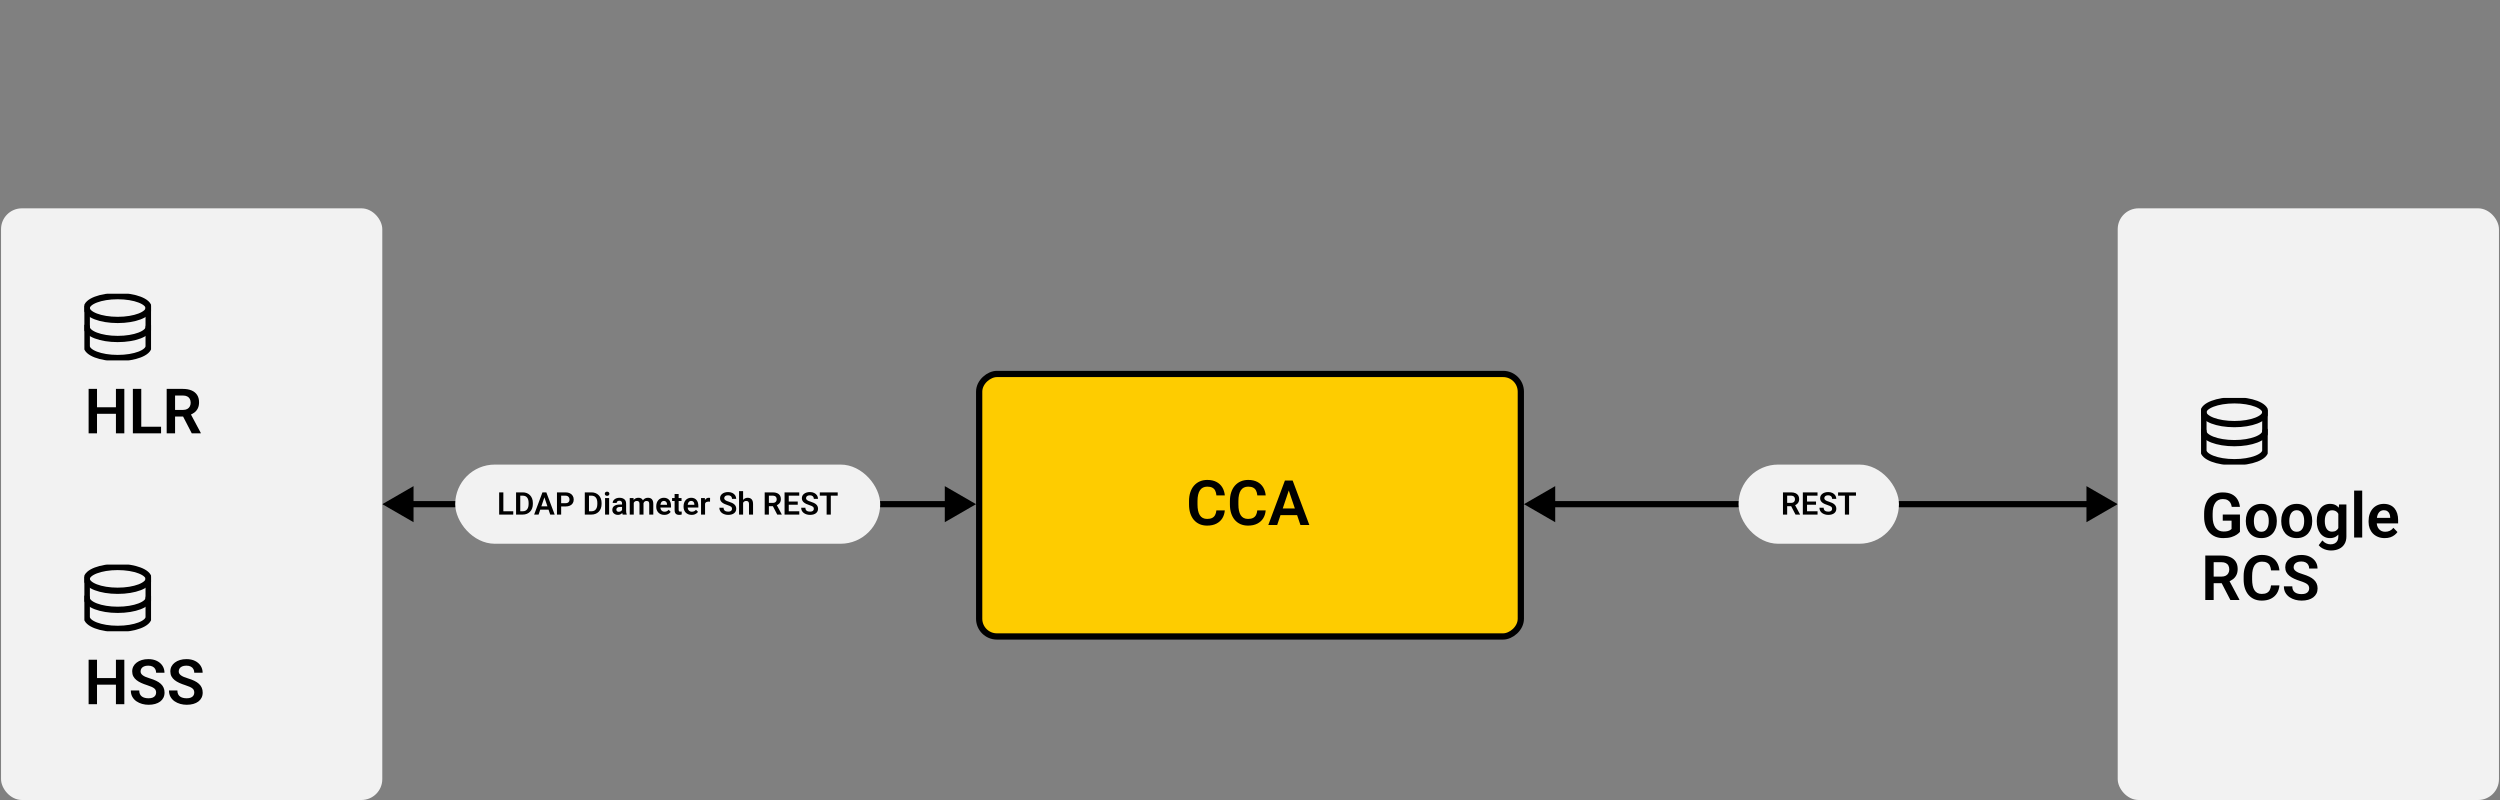 <svg width="1200" height="384" viewBox="0 0 1200 384" fill="none" xmlns="http://www.w3.org/2000/svg">
<rect x="0" y="0" width="1200" height="384" fill="#808080" stroke="none"/>
<path d="M468.5 242L453.5 233.34V250.66L468.5 242ZM183.5 242L198.5 250.66V233.34L183.5 242ZM455 240.5L197 240.5V243.5L455 243.5V240.5Z" fill="black"/>
<rect x="218.5" y="223" width="204" height="38" rx="19" fill="#F2F2F2"/>
<path d="M246.364 245.418V247H241.003V245.418H246.364ZM241.611 236.336V247H239.597V236.336H241.611ZM250.898 247H248.598L248.613 245.418H250.898C251.518 245.418 252.038 245.281 252.458 245.008C252.878 244.729 253.195 244.332 253.41 243.814C253.625 243.292 253.732 242.667 253.732 241.939V241.39C253.732 240.828 253.671 240.333 253.549 239.903C253.427 239.473 253.247 239.112 253.007 238.819C252.773 238.526 252.482 238.304 252.136 238.152C251.789 238.001 251.391 237.925 250.942 237.925H248.554V236.336H250.942C251.655 236.336 252.304 236.456 252.89 236.695C253.481 236.934 253.991 237.278 254.421 237.728C254.855 238.172 255.188 238.704 255.417 239.324C255.651 239.944 255.769 240.638 255.769 241.404V241.939C255.769 242.701 255.651 243.394 255.417 244.019C255.188 244.639 254.855 245.171 254.421 245.616C253.991 246.06 253.479 246.402 252.883 246.641C252.287 246.88 251.625 247 250.898 247ZM249.726 236.336V247H247.712V236.336H249.726ZM261.562 237.955L258.522 247H256.391L260.375 236.336H261.738L261.562 237.955ZM264.104 247L261.049 237.955L260.866 236.336H262.236L266.242 247H264.104ZM263.964 243.038V244.627H258.244V243.038H263.964ZM271.442 243.111H268.696V241.529H271.442C271.892 241.529 272.255 241.456 272.534 241.309C272.817 241.158 273.024 240.953 273.156 240.694C273.288 240.43 273.354 240.13 273.354 239.793C273.354 239.466 273.288 239.161 273.156 238.877C273.024 238.594 272.817 238.365 272.534 238.189C272.255 238.013 271.892 237.925 271.442 237.925H269.355V247H267.341V236.336H271.442C272.272 236.336 272.98 236.485 273.566 236.783C274.157 237.076 274.606 237.483 274.914 238.006C275.227 238.523 275.383 239.114 275.383 239.778C275.383 240.467 275.227 241.06 274.914 241.558C274.606 242.056 274.157 242.439 273.566 242.708C272.98 242.977 272.272 243.111 271.442 243.111ZM283.886 247H281.586L281.601 245.418H283.886C284.506 245.418 285.026 245.281 285.446 245.008C285.866 244.729 286.184 244.332 286.398 243.814C286.613 243.292 286.721 242.667 286.721 241.939V241.39C286.721 240.828 286.66 240.333 286.538 239.903C286.416 239.473 286.235 239.112 285.996 238.819C285.761 238.526 285.471 238.304 285.124 238.152C284.777 238.001 284.379 237.925 283.93 237.925H281.542V236.336H283.93C284.643 236.336 285.292 236.456 285.878 236.695C286.469 236.934 286.979 237.278 287.409 237.728C287.844 238.172 288.176 238.704 288.405 239.324C288.64 239.944 288.757 240.638 288.757 241.404V241.939C288.757 242.701 288.64 243.394 288.405 244.019C288.176 244.639 287.844 245.171 287.409 245.616C286.979 246.06 286.467 246.402 285.871 246.641C285.275 246.88 284.614 247 283.886 247ZM282.714 236.336V247H280.7V236.336H282.714ZM292.375 239.075V247H290.434V239.075H292.375ZM290.302 237.002C290.302 236.714 290.4 236.475 290.595 236.285C290.795 236.094 291.064 235.999 291.401 235.999C291.738 235.999 292.004 236.094 292.199 236.285C292.399 236.475 292.5 236.714 292.5 237.002C292.5 237.286 292.399 237.522 292.199 237.713C292.004 237.903 291.738 237.999 291.401 237.999C291.064 237.999 290.795 237.903 290.595 237.713C290.4 237.522 290.302 237.286 290.302 237.002ZM298.586 245.315V241.661C298.586 241.392 298.54 241.16 298.447 240.965C298.354 240.77 298.212 240.618 298.022 240.511C297.832 240.403 297.59 240.35 297.297 240.35C297.038 240.35 296.811 240.394 296.616 240.481C296.425 240.569 296.279 240.694 296.176 240.855C296.074 241.011 296.022 241.192 296.022 241.397H294.082C294.082 241.07 294.16 240.76 294.316 240.467C294.472 240.169 294.694 239.905 294.982 239.676C295.275 239.441 295.625 239.258 296.03 239.126C296.44 238.995 296.899 238.929 297.407 238.929C298.007 238.929 298.542 239.031 299.011 239.236C299.484 239.437 299.855 239.739 300.124 240.145C300.397 240.55 300.534 241.06 300.534 241.675V245.132C300.534 245.528 300.559 245.867 300.607 246.15C300.661 246.429 300.739 246.67 300.842 246.875V247H298.872C298.779 246.8 298.708 246.546 298.659 246.238C298.61 245.926 298.586 245.618 298.586 245.315ZM298.857 242.173L298.872 243.323H297.648C297.346 243.323 297.08 243.355 296.85 243.418C296.621 243.477 296.433 243.565 296.286 243.682C296.14 243.794 296.03 243.931 295.957 244.092C295.883 244.249 295.847 244.427 295.847 244.627C295.847 244.822 295.891 244.998 295.979 245.154C296.071 245.311 296.203 245.435 296.374 245.528C296.55 245.616 296.755 245.66 296.989 245.66C297.331 245.66 297.629 245.591 297.883 245.455C298.137 245.313 298.334 245.142 298.476 244.942C298.618 244.742 298.693 244.551 298.703 244.371L299.26 245.206C299.191 245.406 299.089 245.618 298.952 245.843C298.815 246.067 298.64 246.277 298.425 246.473C298.21 246.668 297.951 246.829 297.648 246.956C297.346 247.083 296.994 247.146 296.594 247.146C296.081 247.146 295.622 247.044 295.217 246.839C294.812 246.634 294.492 246.353 294.257 245.997C294.023 245.64 293.906 245.235 293.906 244.781C293.906 244.361 293.984 243.99 294.14 243.667C294.296 243.345 294.528 243.074 294.836 242.854C295.144 242.63 295.524 242.461 295.979 242.349C296.438 242.232 296.962 242.173 297.553 242.173H298.857ZM304.204 240.701V247H302.27V239.075H304.094L304.204 240.701ZM303.918 242.752H303.325C303.325 242.2 303.391 241.692 303.522 241.229C303.659 240.765 303.859 240.362 304.123 240.02C304.387 239.673 304.711 239.405 305.097 239.214C305.488 239.024 305.939 238.929 306.452 238.929C306.809 238.929 307.136 238.982 307.434 239.09C307.731 239.192 307.988 239.356 308.203 239.581C308.422 239.8 308.591 240.088 308.708 240.445C308.825 240.796 308.884 241.219 308.884 241.712V247H306.95V241.91C306.95 241.539 306.896 241.248 306.789 241.038C306.687 240.828 306.538 240.682 306.342 240.599C306.147 240.511 305.913 240.467 305.639 240.467C305.336 240.467 305.075 240.528 304.855 240.65C304.641 240.767 304.462 240.931 304.321 241.141C304.184 241.351 304.082 241.592 304.013 241.866C303.95 242.139 303.918 242.435 303.918 242.752ZM308.737 242.393L307.939 242.54C307.944 242.042 308.012 241.575 308.144 241.141C308.276 240.701 308.469 240.318 308.723 239.991C308.981 239.659 309.301 239.4 309.682 239.214C310.068 239.024 310.512 238.929 311.015 238.929C311.406 238.929 311.757 238.985 312.07 239.097C312.387 239.205 312.658 239.378 312.883 239.617C313.107 239.852 313.278 240.157 313.396 240.533C313.518 240.909 313.579 241.368 313.579 241.91V247H311.63V241.902C311.63 241.517 311.577 241.221 311.469 241.016C311.367 240.811 311.218 240.669 311.022 240.591C310.827 240.508 310.598 240.467 310.334 240.467C310.065 240.467 309.831 240.518 309.631 240.621C309.436 240.718 309.27 240.855 309.133 241.031C309.001 241.207 308.901 241.412 308.833 241.646C308.769 241.875 308.737 242.125 308.737 242.393ZM318.874 247.146C318.273 247.146 317.734 247.049 317.255 246.854C316.777 246.658 316.369 246.387 316.032 246.041C315.7 245.689 315.444 245.281 315.263 244.817C315.087 244.349 315 243.846 315 243.309V243.016C315 242.405 315.087 241.851 315.263 241.353C315.439 240.85 315.688 240.418 316.01 240.057C316.333 239.695 316.718 239.417 317.167 239.222C317.617 239.026 318.112 238.929 318.654 238.929C319.216 238.929 319.711 239.024 320.141 239.214C320.571 239.4 320.93 239.664 321.218 240.005C321.506 240.347 321.723 240.757 321.87 241.236C322.016 241.709 322.089 242.234 322.089 242.811V243.624H315.878V242.291H320.185V242.144C320.175 241.836 320.117 241.556 320.009 241.302C319.902 241.043 319.736 240.838 319.511 240.687C319.287 240.53 318.996 240.452 318.64 240.452C318.352 240.452 318.1 240.516 317.885 240.643C317.675 240.765 317.5 240.94 317.358 241.17C317.221 241.395 317.119 241.663 317.05 241.976C316.982 242.288 316.948 242.635 316.948 243.016V243.309C316.948 243.641 316.992 243.948 317.08 244.231C317.172 244.515 317.307 244.761 317.482 244.971C317.663 245.176 317.878 245.337 318.127 245.455C318.381 245.567 318.669 245.623 318.991 245.623C319.396 245.623 319.763 245.545 320.09 245.389C320.422 245.228 320.71 244.991 320.954 244.678L321.928 245.689C321.762 245.933 321.538 246.167 321.254 246.392C320.976 246.617 320.639 246.8 320.244 246.941C319.848 247.078 319.392 247.146 318.874 247.146ZM327.136 239.075V240.467H322.595V239.075H327.136ZM323.811 237.127H325.751V244.715C325.751 244.949 325.783 245.13 325.847 245.257C325.91 245.384 326.005 245.469 326.132 245.513C326.259 245.557 326.411 245.579 326.586 245.579C326.713 245.579 326.831 245.572 326.938 245.557C327.045 245.542 327.136 245.528 327.209 245.513L327.216 246.963C327.055 247.017 326.872 247.061 326.667 247.095C326.467 247.129 326.24 247.146 325.986 247.146C325.551 247.146 325.17 247.073 324.843 246.927C324.516 246.775 324.262 246.534 324.082 246.202C323.901 245.865 323.811 245.42 323.811 244.869V237.127ZM331.984 247.146C331.384 247.146 330.844 247.049 330.366 246.854C329.887 246.658 329.479 246.387 329.143 246.041C328.811 245.689 328.554 245.281 328.374 244.817C328.198 244.349 328.11 243.846 328.11 243.309V243.016C328.11 242.405 328.198 241.851 328.374 241.353C328.549 240.85 328.798 240.418 329.121 240.057C329.443 239.695 329.829 239.417 330.278 239.222C330.727 239.026 331.223 238.929 331.765 238.929C332.326 238.929 332.822 239.024 333.251 239.214C333.681 239.4 334.04 239.664 334.328 240.005C334.616 240.347 334.833 240.757 334.98 241.236C335.126 241.709 335.2 242.234 335.2 242.811V243.624H328.989V242.291H333.295V242.144C333.286 241.836 333.227 241.556 333.12 241.302C333.012 241.043 332.846 240.838 332.622 240.687C332.397 240.53 332.106 240.452 331.75 240.452C331.462 240.452 331.21 240.516 330.996 240.643C330.786 240.765 330.61 240.94 330.468 241.17C330.332 241.395 330.229 241.663 330.161 241.976C330.092 242.288 330.058 242.635 330.058 243.016V243.309C330.058 243.641 330.102 243.948 330.19 244.231C330.283 244.515 330.417 244.761 330.593 244.971C330.773 245.176 330.988 245.337 331.237 245.455C331.491 245.567 331.779 245.623 332.102 245.623C332.507 245.623 332.873 245.545 333.2 245.389C333.532 245.228 333.82 244.991 334.064 244.678L335.039 245.689C334.873 245.933 334.648 246.167 334.365 246.392C334.086 246.617 333.75 246.8 333.354 246.941C332.958 247.078 332.502 247.146 331.984 247.146ZM338.43 240.694V247H336.496V239.075H338.327L338.43 240.694ZM340.839 239.024L340.81 240.826C340.703 240.806 340.581 240.792 340.444 240.782C340.312 240.772 340.188 240.767 340.07 240.767C339.772 240.767 339.511 240.809 339.287 240.892C339.062 240.97 338.874 241.084 338.723 241.236C338.576 241.387 338.464 241.573 338.386 241.792C338.308 242.007 338.264 242.251 338.254 242.525L337.836 242.474C337.836 241.971 337.888 241.504 337.99 241.075C338.093 240.645 338.242 240.269 338.437 239.947C338.632 239.625 338.876 239.375 339.169 239.2C339.467 239.019 339.809 238.929 340.195 238.929C340.302 238.929 340.417 238.938 340.539 238.958C340.666 238.973 340.766 238.995 340.839 239.024ZM351.364 244.231C351.364 244.026 351.333 243.843 351.269 243.682C351.21 243.516 351.101 243.367 350.939 243.235C350.783 243.099 350.561 242.967 350.273 242.84C349.99 242.708 349.624 242.571 349.174 242.43C348.676 242.273 348.212 242.098 347.783 241.902C347.353 241.707 346.975 241.48 346.647 241.221C346.325 240.962 346.074 240.665 345.893 240.328C345.712 239.986 345.622 239.59 345.622 239.141C345.622 238.702 345.715 238.301 345.9 237.94C346.091 237.579 346.359 237.269 346.706 237.01C347.053 236.746 347.46 236.543 347.929 236.402C348.403 236.26 348.925 236.189 349.497 236.189C350.288 236.189 350.971 236.333 351.547 236.622C352.128 236.91 352.578 237.3 352.895 237.793C353.212 238.287 353.371 238.841 353.371 239.456H351.364C351.364 239.124 351.293 238.831 351.152 238.577C351.015 238.323 350.805 238.123 350.522 237.977C350.244 237.83 349.892 237.757 349.467 237.757C349.057 237.757 348.715 237.818 348.442 237.94C348.173 238.062 347.971 238.228 347.834 238.438C347.702 238.648 347.636 238.882 347.636 239.141C347.636 239.336 347.683 239.512 347.775 239.668C347.868 239.82 348.007 239.964 348.193 240.101C348.378 240.232 348.608 240.357 348.881 240.474C349.16 240.586 349.482 240.699 349.848 240.811C350.434 240.987 350.947 241.182 351.386 241.397C351.831 241.612 352.199 241.856 352.492 242.129C352.79 242.403 353.012 242.71 353.159 243.052C353.31 243.394 353.386 243.782 353.386 244.217C353.386 244.676 353.295 245.086 353.115 245.447C352.934 245.809 352.675 246.116 352.338 246.37C352.001 246.624 351.596 246.817 351.123 246.949C350.654 247.081 350.129 247.146 349.548 247.146C349.03 247.146 348.518 247.078 348.01 246.941C347.507 246.8 347.05 246.59 346.64 246.312C346.23 246.028 345.903 245.672 345.659 245.242C345.415 244.808 345.292 244.3 345.292 243.719H347.314C347.314 244.056 347.368 244.344 347.475 244.583C347.587 244.817 347.744 245.01 347.944 245.162C348.149 245.308 348.388 245.416 348.662 245.484C348.935 245.552 349.23 245.586 349.548 245.586C349.958 245.586 350.295 245.53 350.559 245.418C350.827 245.301 351.027 245.14 351.159 244.935C351.296 244.729 351.364 244.495 351.364 244.231ZM356.689 235.75V247H354.748V235.75H356.689ZM356.381 242.752H355.81C355.81 242.2 355.883 241.692 356.03 241.229C356.176 240.765 356.384 240.362 356.652 240.02C356.921 239.673 357.241 239.405 357.612 239.214C357.988 239.024 358.403 238.929 358.857 238.929C359.248 238.929 359.602 238.985 359.919 239.097C360.241 239.205 360.517 239.378 360.747 239.617C360.976 239.856 361.152 240.169 361.274 240.555C361.401 240.936 361.464 241.399 361.464 241.946V247H359.516V241.932C359.516 241.565 359.462 241.277 359.355 241.067C359.248 240.853 359.094 240.699 358.894 240.606C358.698 240.513 358.457 240.467 358.168 240.467C357.856 240.467 357.587 240.528 357.363 240.65C357.138 240.767 356.953 240.931 356.806 241.141C356.665 241.351 356.557 241.592 356.484 241.866C356.416 242.139 356.381 242.435 356.381 242.752ZM367.053 236.336H370.927C371.738 236.336 372.434 236.458 373.015 236.702C373.596 236.946 374.042 237.308 374.355 237.786C374.667 238.265 374.824 238.853 374.824 239.551C374.824 240.103 374.726 240.582 374.531 240.987C374.335 241.392 374.06 241.731 373.703 242.005C373.352 242.278 372.937 242.493 372.458 242.649L371.828 242.972H368.408L368.393 241.382H370.949C371.364 241.382 371.708 241.309 371.982 241.163C372.255 241.016 372.46 240.813 372.597 240.555C372.739 240.296 372.81 240 372.81 239.668C372.81 239.312 372.741 239.004 372.604 238.746C372.468 238.482 372.26 238.279 371.982 238.138C371.704 237.996 371.352 237.925 370.927 237.925H369.067V247H367.053V236.336ZM373.073 247L370.605 242.225L372.736 242.217L375.234 246.897V247H373.073ZM383.657 245.418V247H377.988V245.418H383.657ZM378.603 236.336V247H376.589V236.336H378.603ZM382.917 240.738V242.283H377.988V240.738H382.917ZM383.635 236.336V237.925H377.988V236.336H383.635ZM390.637 244.231C390.637 244.026 390.605 243.843 390.542 243.682C390.483 243.516 390.373 243.367 390.212 243.235C390.056 243.099 389.833 242.967 389.545 242.84C389.262 242.708 388.896 242.571 388.447 242.43C387.949 242.273 387.485 242.098 387.055 241.902C386.625 241.707 386.247 241.48 385.92 241.221C385.598 240.962 385.346 240.665 385.166 240.328C384.985 239.986 384.895 239.59 384.895 239.141C384.895 238.702 384.987 238.301 385.173 237.94C385.363 237.579 385.632 237.269 385.979 237.01C386.325 236.746 386.733 236.543 387.202 236.402C387.675 236.26 388.198 236.189 388.769 236.189C389.56 236.189 390.244 236.333 390.82 236.622C391.401 236.91 391.85 237.3 392.167 237.793C392.485 238.287 392.644 238.841 392.644 239.456H390.637C390.637 239.124 390.566 238.831 390.424 238.577C390.288 238.323 390.078 238.123 389.794 237.977C389.516 237.83 389.165 237.757 388.74 237.757C388.33 237.757 387.988 237.818 387.714 237.94C387.446 238.062 387.243 238.228 387.106 238.438C386.975 238.648 386.909 238.882 386.909 239.141C386.909 239.336 386.955 239.512 387.048 239.668C387.141 239.82 387.28 239.964 387.465 240.101C387.651 240.232 387.88 240.357 388.154 240.474C388.432 240.586 388.754 240.699 389.121 240.811C389.707 240.987 390.219 241.182 390.659 241.397C391.103 241.612 391.472 241.856 391.765 242.129C392.062 242.403 392.285 242.71 392.431 243.052C392.583 243.394 392.658 243.782 392.658 244.217C392.658 244.676 392.568 245.086 392.387 245.447C392.207 245.809 391.948 246.116 391.611 246.37C391.274 246.624 390.869 246.817 390.395 246.949C389.926 247.081 389.401 247.146 388.82 247.146C388.303 247.146 387.79 247.078 387.282 246.941C386.779 246.8 386.323 246.59 385.913 246.312C385.502 246.028 385.175 245.672 384.931 245.242C384.687 244.808 384.565 244.3 384.565 243.719H386.586C386.586 244.056 386.64 244.344 386.748 244.583C386.86 244.817 387.016 245.01 387.216 245.162C387.421 245.308 387.661 245.416 387.934 245.484C388.208 245.552 388.503 245.586 388.82 245.586C389.23 245.586 389.567 245.53 389.831 245.418C390.1 245.301 390.3 245.14 390.432 244.935C390.568 244.729 390.637 244.495 390.637 244.231ZM398.789 236.336V247H396.782V236.336H398.789ZM402.099 236.336V237.925H393.508V236.336H402.099Z" fill="black"/>
<path d="M1016.5 242L1001.5 233.34V250.66L1016.5 242ZM731.5 242L746.5 250.66V233.34L731.5 242ZM1003 240.5L745 240.5V243.5L1003 243.5V240.5Z" fill="black"/>
<rect x="834.5" y="223" width="77" height="38" rx="19" fill="#F2F2F2"/>
<path d="M855.825 236.336H859.699C860.51 236.336 861.206 236.458 861.787 236.702C862.368 236.946 862.814 237.308 863.127 237.786C863.439 238.265 863.596 238.853 863.596 239.551C863.596 240.103 863.498 240.582 863.303 240.987C863.107 241.392 862.832 241.731 862.475 242.005C862.124 242.278 861.708 242.493 861.23 242.649L860.6 242.972H857.18L857.165 241.382H859.721C860.136 241.382 860.48 241.309 860.754 241.163C861.027 241.016 861.232 240.813 861.369 240.555C861.511 240.296 861.582 240 861.582 239.668C861.582 239.312 861.513 239.004 861.376 238.746C861.24 238.482 861.032 238.279 860.754 238.138C860.476 237.996 860.124 237.925 859.699 237.925H857.839V247H855.825V236.336ZM861.845 247L859.377 242.225L861.508 242.217L864.006 246.897V247H861.845ZM872.429 245.418V247H866.76V245.418H872.429ZM867.375 236.336V247H865.361V236.336H867.375ZM871.689 240.738V242.283H866.76V240.738H871.689ZM872.407 236.336V237.925H866.76V236.336H872.407ZM879.409 244.231C879.409 244.026 879.377 243.843 879.313 243.682C879.255 243.516 879.145 243.367 878.984 243.235C878.828 243.099 878.605 242.967 878.317 242.84C878.034 242.708 877.668 242.571 877.219 242.43C876.721 242.273 876.257 242.098 875.827 241.902C875.397 241.707 875.019 241.48 874.692 241.221C874.37 240.962 874.118 240.665 873.938 240.328C873.757 239.986 873.667 239.59 873.667 239.141C873.667 238.702 873.759 238.301 873.945 237.94C874.135 237.579 874.404 237.269 874.75 237.01C875.097 236.746 875.505 236.543 875.974 236.402C876.447 236.26 876.97 236.189 877.541 236.189C878.332 236.189 879.016 236.333 879.592 236.622C880.173 236.91 880.622 237.3 880.939 237.793C881.257 238.287 881.416 238.841 881.416 239.456H879.409C879.409 239.124 879.338 238.831 879.196 238.577C879.06 238.323 878.85 238.123 878.566 237.977C878.288 237.83 877.937 237.757 877.512 237.757C877.102 237.757 876.76 237.818 876.486 237.94C876.218 238.062 876.015 238.228 875.878 238.438C875.747 238.648 875.681 238.882 875.681 239.141C875.681 239.336 875.727 239.512 875.82 239.668C875.913 239.82 876.052 239.964 876.237 240.101C876.423 240.232 876.652 240.357 876.926 240.474C877.204 240.586 877.526 240.699 877.893 240.811C878.479 240.987 878.991 241.182 879.431 241.397C879.875 241.612 880.244 241.856 880.537 242.129C880.834 242.403 881.057 242.71 881.203 243.052C881.354 243.394 881.43 243.782 881.43 244.217C881.43 244.676 881.34 245.086 881.159 245.447C880.979 245.809 880.72 246.116 880.383 246.37C880.046 246.624 879.641 246.817 879.167 246.949C878.698 247.081 878.173 247.146 877.592 247.146C877.075 247.146 876.562 247.078 876.054 246.941C875.551 246.8 875.095 246.59 874.685 246.312C874.274 246.028 873.947 245.672 873.703 245.242C873.459 244.808 873.337 244.3 873.337 243.719H875.358C875.358 244.056 875.412 244.344 875.52 244.583C875.632 244.817 875.788 245.01 875.988 245.162C876.193 245.308 876.433 245.416 876.706 245.484C876.979 245.552 877.275 245.586 877.592 245.586C878.002 245.586 878.339 245.53 878.603 245.418C878.872 245.301 879.072 245.14 879.204 244.935C879.34 244.729 879.409 244.495 879.409 244.231ZM887.561 236.336V247H885.554V236.336H887.561ZM890.871 236.336V237.925H882.28V236.336H890.871Z" fill="black"/>
<rect x="470" y="305.5" width="126" height="260" rx="8.5" transform="rotate(-90 470 305.5)" fill="#FECC00"/>
<rect x="470" y="305.5" width="126" height="260" rx="8.5" transform="rotate(-90 470 305.5)" stroke="black" stroke-width="3"/>
<path d="M583.868 244.983L587.896 244.983C587.789 246.409 587.394 247.674 586.71 248.777C586.026 249.871 585.074 250.73 583.854 251.355C582.633 251.98 581.153 252.293 579.415 252.293C578.077 252.293 576.871 252.059 575.797 251.59C574.732 251.111 573.819 250.433 573.058 249.554C572.306 248.665 571.729 247.601 571.329 246.36C570.929 245.11 570.729 243.709 570.729 242.156L570.729 240.53C570.729 238.978 570.934 237.576 571.344 236.326C571.754 235.076 572.34 234.012 573.102 233.133C573.873 232.244 574.796 231.561 575.87 231.082C576.954 230.604 578.165 230.364 579.503 230.364C581.241 230.364 582.711 230.687 583.912 231.331C585.113 231.966 586.046 232.84 586.71 233.953C587.374 235.066 587.774 236.346 587.911 237.791L583.883 237.791C583.805 236.893 583.609 236.131 583.297 235.506C582.994 234.881 582.535 234.407 581.92 234.085C581.314 233.753 580.509 233.587 579.503 233.587C578.722 233.587 578.033 233.733 577.437 234.026C576.852 234.319 576.363 234.759 575.973 235.345C575.582 235.921 575.289 236.644 575.094 237.513C574.898 238.372 574.801 239.368 574.801 240.501L574.801 242.156C574.801 243.24 574.889 244.212 575.064 245.071C575.24 245.931 575.514 246.658 575.885 247.254C576.256 247.85 576.734 248.304 577.32 248.616C577.906 248.929 578.604 249.085 579.415 249.085C580.401 249.085 581.202 248.929 581.817 248.616C582.442 248.304 582.916 247.845 583.238 247.239C583.57 246.634 583.78 245.882 583.868 244.983ZM603.497 244.983L607.525 244.983C607.418 246.409 607.022 247.674 606.339 248.777C605.655 249.871 604.703 250.73 603.482 251.355C602.262 251.98 600.782 252.293 599.044 252.293C597.706 252.293 596.5 252.059 595.426 251.59C594.361 251.111 593.448 250.433 592.687 249.554C591.935 248.665 591.358 247.601 590.958 246.36C590.558 245.11 590.357 243.709 590.357 242.156L590.357 240.53C590.357 238.978 590.562 237.576 590.973 236.326C591.383 235.076 591.969 234.012 592.73 233.133C593.502 232.244 594.425 231.561 595.499 231.082C596.583 230.604 597.794 230.364 599.132 230.364C600.87 230.364 602.34 230.687 603.541 231.331C604.742 231.966 605.675 232.84 606.339 233.953C607.003 235.066 607.403 236.346 607.54 237.791L603.512 237.791C603.434 236.893 603.238 236.131 602.926 235.506C602.623 234.881 602.164 234.407 601.549 234.085C600.943 233.753 600.138 233.587 599.132 233.587C598.351 233.587 597.662 233.733 597.066 234.026C596.48 234.319 595.992 234.759 595.602 235.345C595.211 235.921 594.918 236.644 594.723 237.513C594.527 238.372 594.43 239.368 594.43 240.501L594.43 242.156C594.43 243.24 594.518 244.212 594.693 245.071C594.869 245.931 595.143 246.658 595.514 247.254C595.885 247.85 596.363 248.304 596.949 248.616C597.535 248.929 598.233 249.085 599.044 249.085C600.03 249.085 600.831 248.929 601.446 248.616C602.071 248.304 602.545 247.845 602.867 247.239C603.199 246.634 603.409 245.882 603.497 244.983ZM619.127 233.909L613.048 252L608.785 252L616.754 230.672L619.479 230.672L619.127 233.909ZM624.21 252L618.102 233.909L617.735 230.672L620.475 230.672L628.487 252L624.21 252ZM623.932 244.075L623.932 247.254L612.491 247.254L612.491 244.075L623.932 244.075Z" fill="black"/>
<rect x="0.5" y="100" width="183" height="284" rx="10" fill="#F2F2F2"/>
<g clip-path="url(#clip0_449_5806)">
<path d="M56.498 153.571C64.703 153.571 71.355 151.013 71.355 147.857C71.355 144.701 64.703 142.143 56.498 142.143C48.292 142.143 41.641 144.701 41.641 147.857C41.641 151.013 48.292 153.571 56.498 153.571Z" stroke="black" stroke-width="3" stroke-linecap="round" stroke-linejoin="round"/>
<path d="M41.641 147.857V166.143C41.641 169.297 48.292 171.857 56.498 171.857C64.704 171.857 71.355 169.297 71.355 166.143V147.857" stroke="black" stroke-width="3" stroke-linecap="round" stroke-linejoin="round"/>
<path d="M71.355 157C71.355 160.154 64.704 162.714 56.498 162.714C48.292 162.714 41.641 160.154 41.641 157" stroke="black" stroke-width="3" stroke-linecap="round" stroke-linejoin="round"/>
</g>
<path d="M56.687 195.476V198.64H45.466V195.476H56.687ZM46.565 186.672V208H42.536V186.672H46.565ZM59.675 186.672V208H55.647V186.672H59.675ZM77.311 204.836V208H66.589V204.836H77.311ZM67.805 186.672V208H63.776V186.672H67.805ZM80.007 186.672H87.756C89.377 186.672 90.769 186.916 91.931 187.404C93.093 187.893 93.986 188.615 94.611 189.572C95.236 190.529 95.549 191.706 95.549 193.103C95.549 194.206 95.353 195.163 94.963 195.974C94.572 196.784 94.02 197.463 93.308 198.01C92.605 198.557 91.774 198.986 90.817 199.299L89.558 199.943H82.717L82.688 196.765H87.8C88.63 196.765 89.318 196.618 89.865 196.325C90.412 196.032 90.822 195.627 91.096 195.109C91.379 194.592 91.52 194.001 91.52 193.337C91.52 192.624 91.384 192.009 91.11 191.491C90.837 190.964 90.422 190.559 89.865 190.275C89.309 189.992 88.606 189.851 87.756 189.851H84.035V208H80.007V186.672ZM92.048 208L87.111 198.449L91.374 198.435L96.369 207.795V208H92.048Z" fill="black"/>
<g clip-path="url(#clip1_449_5806)">
<path d="M56.498 283.571C64.703 283.571 71.355 281.013 71.355 277.857C71.355 274.701 64.703 272.143 56.498 272.143C48.292 272.143 41.641 274.701 41.641 277.857C41.641 281.013 48.292 283.571 56.498 283.571Z" stroke="black" stroke-width="3" stroke-linecap="round" stroke-linejoin="round"/>
<path d="M41.641 277.857V296.143C41.641 299.297 48.292 301.857 56.498 301.857C64.704 301.857 71.355 299.297 71.355 296.143V277.857" stroke="black" stroke-width="3" stroke-linecap="round" stroke-linejoin="round"/>
<path d="M71.355 287C71.355 290.154 64.704 292.714 56.498 292.714C48.292 292.714 41.641 290.154 41.641 287" stroke="black" stroke-width="3" stroke-linecap="round" stroke-linejoin="round"/>
</g>
<path d="M56.687 325.476V328.64H45.466V325.476H56.687ZM46.565 316.672V338H42.536V316.672H46.565ZM59.675 316.672V338H55.647V316.672H59.675ZM74.939 332.463C74.939 332.053 74.875 331.687 74.748 331.364C74.631 331.032 74.411 330.734 74.089 330.471C73.776 330.197 73.332 329.934 72.756 329.68C72.189 329.416 71.457 329.143 70.559 328.859C69.562 328.547 68.635 328.195 67.775 327.805C66.916 327.414 66.159 326.96 65.505 326.442C64.86 325.925 64.357 325.329 63.996 324.655C63.635 323.972 63.454 323.181 63.454 322.282C63.454 321.403 63.64 320.603 64.011 319.88C64.392 319.157 64.929 318.537 65.622 318.02C66.315 317.492 67.131 317.087 68.068 316.804C69.016 316.521 70.061 316.379 71.203 316.379C72.785 316.379 74.152 316.667 75.305 317.243C76.467 317.819 77.365 318.601 78 319.587C78.635 320.573 78.952 321.682 78.952 322.912H74.939C74.939 322.248 74.797 321.662 74.514 321.154C74.24 320.646 73.82 320.246 73.254 319.953C72.697 319.66 71.994 319.514 71.144 319.514C70.324 319.514 69.641 319.636 69.094 319.88C68.557 320.124 68.151 320.456 67.878 320.876C67.614 321.296 67.482 321.765 67.482 322.282C67.482 322.673 67.575 323.024 67.761 323.337C67.946 323.64 68.225 323.928 68.596 324.201C68.967 324.465 69.426 324.714 69.973 324.948C70.529 325.173 71.174 325.397 71.906 325.622C73.078 325.974 74.103 326.364 74.982 326.794C75.871 327.224 76.608 327.712 77.194 328.259C77.79 328.806 78.234 329.421 78.527 330.104C78.83 330.788 78.981 331.564 78.981 332.434C78.981 333.352 78.801 334.172 78.439 334.895C78.078 335.617 77.561 336.232 76.887 336.74C76.213 337.248 75.402 337.634 74.455 337.897C73.518 338.161 72.468 338.293 71.306 338.293C70.27 338.293 69.245 338.156 68.23 337.883C67.224 337.6 66.311 337.18 65.49 336.623C64.67 336.057 64.016 335.344 63.527 334.484C63.039 333.615 62.795 332.6 62.795 331.438H66.838C66.838 332.111 66.945 332.688 67.16 333.166C67.385 333.635 67.697 334.021 68.098 334.323C68.508 334.616 68.986 334.831 69.533 334.968C70.08 335.104 70.671 335.173 71.306 335.173C72.126 335.173 72.8 335.061 73.327 334.836C73.864 334.602 74.265 334.279 74.528 333.869C74.802 333.459 74.939 332.99 74.939 332.463ZM93.249 332.463C93.249 332.053 93.186 331.687 93.059 331.364C92.941 331.032 92.722 330.734 92.399 330.471C92.087 330.197 91.643 329.934 91.066 329.68C90.5 329.416 89.768 329.143 88.869 328.859C87.873 328.547 86.945 328.195 86.086 327.805C85.227 327.414 84.47 326.96 83.815 326.442C83.171 325.925 82.668 325.329 82.307 324.655C81.945 323.972 81.765 323.181 81.765 322.282C81.765 321.403 81.95 320.603 82.321 319.88C82.702 319.157 83.239 318.537 83.933 318.02C84.626 317.492 85.441 317.087 86.379 316.804C87.326 316.521 88.371 316.379 89.514 316.379C91.096 316.379 92.463 316.667 93.615 317.243C94.777 317.819 95.676 318.601 96.311 319.587C96.945 320.573 97.263 321.682 97.263 322.912H93.249C93.249 322.248 93.107 321.662 92.824 321.154C92.551 320.646 92.131 320.246 91.564 319.953C91.008 319.66 90.305 319.514 89.455 319.514C88.635 319.514 87.951 319.636 87.404 319.88C86.867 320.124 86.462 320.456 86.189 320.876C85.925 321.296 85.793 321.765 85.793 322.282C85.793 322.673 85.886 323.024 86.071 323.337C86.257 323.64 86.535 323.928 86.906 324.201C87.277 324.465 87.736 324.714 88.283 324.948C88.84 325.173 89.484 325.397 90.217 325.622C91.389 325.974 92.414 326.364 93.293 326.794C94.182 327.224 94.919 327.712 95.505 328.259C96.101 328.806 96.545 329.421 96.838 330.104C97.141 330.788 97.292 331.564 97.292 332.434C97.292 333.352 97.111 334.172 96.75 334.895C96.389 335.617 95.871 336.232 95.197 336.74C94.523 337.248 93.713 337.634 92.766 337.897C91.828 338.161 90.778 338.293 89.616 338.293C88.581 338.293 87.556 338.156 86.54 337.883C85.534 337.6 84.621 337.18 83.801 336.623C82.981 336.057 82.326 335.344 81.838 334.484C81.35 333.615 81.106 332.6 81.106 331.438H85.148C85.148 332.111 85.256 332.688 85.471 333.166C85.695 333.635 86.008 334.021 86.408 334.323C86.818 334.616 87.297 334.831 87.844 334.968C88.391 335.104 88.981 335.173 89.616 335.173C90.436 335.173 91.11 335.061 91.638 334.836C92.175 334.602 92.575 334.279 92.839 333.869C93.112 333.459 93.249 332.99 93.249 332.463Z" fill="black"/>
<rect x="1016.5" y="100" width="183" height="284" rx="10" fill="#F2F2F2"/>
<g clip-path="url(#clip2_449_5806)">
<path d="M1072.5 203.571C1080.7 203.571 1087.35 201.013 1087.35 197.857C1087.35 194.701 1080.7 192.143 1072.5 192.143C1064.29 192.143 1057.64 194.701 1057.64 197.857C1057.64 201.013 1064.29 203.571 1072.5 203.571Z" stroke="black" stroke-width="3" stroke-linecap="round" stroke-linejoin="round"/>
<path d="M1057.64 197.857V216.143C1057.64 219.297 1064.29 221.857 1072.5 221.857C1080.7 221.857 1087.35 219.297 1087.35 216.143V197.857" stroke="black" stroke-width="3" stroke-linecap="round" stroke-linejoin="round"/>
<path d="M1087.35 207C1087.35 210.154 1080.7 212.714 1072.5 212.714C1064.29 212.714 1057.64 210.154 1057.64 207" stroke="black" stroke-width="3" stroke-linecap="round" stroke-linejoin="round"/>
</g>
<path d="M1075.18 246.97V255.275C1074.86 255.676 1074.37 256.11 1073.7 256.579C1073.03 257.048 1072.16 257.453 1071.09 257.795C1070.02 258.127 1068.7 258.293 1067.13 258.293C1065.78 258.293 1064.54 258.068 1063.41 257.619C1062.29 257.16 1061.32 256.491 1060.51 255.612C1059.7 254.733 1059.08 253.659 1058.64 252.39C1058.2 251.12 1057.98 249.67 1057.98 248.039V246.633C1057.98 245.002 1058.18 243.552 1058.59 242.282C1059.01 241.013 1059.61 239.938 1060.38 239.06C1061.16 238.181 1062.1 237.512 1063.18 237.053C1064.27 236.594 1065.49 236.364 1066.84 236.364C1068.65 236.364 1070.13 236.662 1071.29 237.258C1072.47 237.854 1073.37 238.674 1073.99 239.719C1074.62 240.754 1075.01 241.945 1075.16 243.293H1071.24C1071.13 242.551 1070.91 241.901 1070.59 241.345C1070.27 240.778 1069.81 240.339 1069.21 240.026C1068.63 239.704 1067.87 239.543 1066.93 239.543C1066.14 239.543 1065.44 239.699 1064.83 240.012C1064.23 240.324 1063.72 240.778 1063.31 241.374C1062.9 241.97 1062.59 242.707 1062.37 243.586C1062.17 244.465 1062.07 245.471 1062.07 246.604V248.039C1062.07 249.182 1062.18 250.197 1062.42 251.086C1062.65 251.965 1062.99 252.707 1063.43 253.312C1063.88 253.908 1064.43 254.362 1065.08 254.675C1065.75 254.978 1066.5 255.129 1067.34 255.129C1068.1 255.129 1068.73 255.065 1069.23 254.938C1069.74 254.802 1070.14 254.641 1070.45 254.455C1070.75 254.27 1070.98 254.089 1071.15 253.913V249.914H1066.92V246.97H1075.18ZM1078 250.236V249.929C1078 248.767 1078.17 247.697 1078.5 246.721C1078.83 245.734 1079.32 244.88 1079.95 244.157C1080.59 243.435 1081.36 242.873 1082.28 242.473C1083.2 242.062 1084.24 241.857 1085.42 241.857C1086.61 241.857 1087.66 242.062 1088.58 242.473C1089.51 242.873 1090.29 243.435 1090.92 244.157C1091.56 244.88 1092.04 245.734 1092.37 246.721C1092.71 247.697 1092.87 248.767 1092.87 249.929V250.236C1092.87 251.389 1092.71 252.458 1092.37 253.444C1092.04 254.421 1091.56 255.275 1090.92 256.008C1090.29 256.73 1089.51 257.292 1088.59 257.692C1087.68 258.093 1086.63 258.293 1085.45 258.293C1084.27 258.293 1083.22 258.093 1082.3 257.692C1081.37 257.292 1080.59 256.73 1079.95 256.008C1079.32 255.275 1078.83 254.421 1078.5 253.444C1078.17 252.458 1078 251.389 1078 250.236ZM1081.87 249.929V250.236C1081.87 250.93 1081.94 251.579 1082.08 252.185C1082.21 252.79 1082.42 253.322 1082.71 253.781C1082.99 254.24 1083.36 254.602 1083.8 254.865C1084.26 255.119 1084.81 255.246 1085.45 255.246C1086.07 255.246 1086.61 255.119 1087.06 254.865C1087.51 254.602 1087.87 254.24 1088.16 253.781C1088.45 253.322 1088.66 252.79 1088.8 252.185C1088.94 251.579 1089 250.93 1089 250.236V249.929C1089 249.245 1088.94 248.605 1088.8 248.01C1088.66 247.404 1088.45 246.872 1088.16 246.413C1087.87 245.944 1087.5 245.578 1087.04 245.314C1086.59 245.041 1086.05 244.904 1085.42 244.904C1084.79 244.904 1084.25 245.041 1083.8 245.314C1083.36 245.578 1082.99 245.944 1082.71 246.413C1082.42 246.872 1082.21 247.404 1082.08 248.01C1081.94 248.605 1081.87 249.245 1081.87 249.929ZM1095 250.236V249.929C1095 248.767 1095.16 247.697 1095.49 246.721C1095.83 245.734 1096.31 244.88 1096.94 244.157C1097.58 243.435 1098.36 242.873 1099.27 242.473C1100.19 242.062 1101.24 241.857 1102.41 241.857C1103.6 241.857 1104.65 242.062 1105.57 242.473C1106.5 242.873 1107.28 243.435 1107.92 244.157C1108.55 244.88 1109.03 245.734 1109.37 246.721C1109.7 247.697 1109.86 248.767 1109.86 249.929V250.236C1109.86 251.389 1109.7 252.458 1109.37 253.444C1109.03 254.421 1108.55 255.275 1107.92 256.008C1107.28 256.73 1106.5 257.292 1105.59 257.692C1104.67 258.093 1103.62 258.293 1102.44 258.293C1101.27 258.293 1100.22 258.093 1099.29 257.692C1098.36 257.292 1097.58 256.73 1096.94 256.008C1096.31 255.275 1095.83 254.421 1095.49 253.444C1095.16 252.458 1095 251.389 1095 250.236ZM1098.86 249.929V250.236C1098.86 250.93 1098.93 251.579 1099.07 252.185C1099.21 252.79 1099.42 253.322 1099.7 253.781C1099.98 254.24 1100.35 254.602 1100.8 254.865C1101.26 255.119 1101.8 255.246 1102.44 255.246C1103.06 255.246 1103.6 255.119 1104.05 254.865C1104.5 254.602 1104.86 254.24 1105.15 253.781C1105.44 253.322 1105.66 252.79 1105.79 252.185C1105.93 251.579 1106 250.93 1106 250.236V249.929C1106 249.245 1105.93 248.605 1105.79 248.01C1105.66 247.404 1105.44 246.872 1105.15 246.413C1104.86 245.944 1104.49 245.578 1104.03 245.314C1103.58 245.041 1103.04 244.904 1102.41 244.904C1101.78 244.904 1101.25 245.041 1100.8 245.314C1100.35 245.578 1099.98 245.944 1099.7 246.413C1099.42 246.872 1099.21 247.404 1099.07 248.01C1098.93 248.605 1098.86 249.245 1098.86 249.929ZM1122.75 242.15H1126.27V257.517C1126.27 258.952 1125.96 260.168 1125.33 261.164C1124.72 262.17 1123.85 262.932 1122.74 263.449C1121.63 263.977 1120.33 264.24 1118.86 264.24C1118.22 264.24 1117.54 264.152 1116.79 263.977C1116.06 263.801 1115.35 263.522 1114.67 263.142C1114 262.771 1113.43 262.287 1112.98 261.691L1114.73 259.406C1115.25 260.021 1115.85 260.485 1116.51 260.798C1117.18 261.12 1117.9 261.281 1118.67 261.281C1119.45 261.281 1120.11 261.135 1120.66 260.842C1121.22 260.559 1121.64 260.139 1121.93 259.582C1122.24 259.035 1122.39 258.361 1122.39 257.561V245.769L1122.75 242.15ZM1112.05 250.266V249.958C1112.05 248.747 1112.19 247.648 1112.49 246.662C1112.78 245.666 1113.2 244.812 1113.75 244.099C1114.3 243.386 1114.97 242.834 1115.75 242.443C1116.54 242.053 1117.43 241.857 1118.42 241.857C1119.46 241.857 1120.34 242.048 1121.06 242.429C1121.78 242.81 1122.37 243.352 1122.84 244.055C1123.32 244.758 1123.69 245.593 1123.96 246.56C1124.23 247.517 1124.44 248.571 1124.59 249.724V250.559C1124.45 251.682 1124.23 252.712 1123.93 253.649C1123.63 254.587 1123.24 255.407 1122.75 256.11C1122.27 256.804 1121.66 257.341 1120.94 257.722C1120.22 258.103 1119.37 258.293 1118.39 258.293C1117.41 258.293 1116.53 258.093 1115.75 257.692C1114.97 257.292 1114.3 256.73 1113.75 256.008C1113.2 255.285 1112.78 254.436 1112.49 253.459C1112.19 252.482 1112.05 251.418 1112.05 250.266ZM1115.91 249.958V250.266C1115.91 250.949 1115.98 251.589 1116.12 252.185C1116.26 252.78 1116.47 253.308 1116.75 253.767C1117.03 254.216 1117.39 254.567 1117.82 254.821C1118.25 255.075 1118.76 255.202 1119.36 255.202C1120.16 255.202 1120.81 255.036 1121.32 254.704C1121.84 254.362 1122.23 253.898 1122.49 253.312C1122.76 252.717 1122.94 252.048 1123.02 251.306V249.006C1122.97 248.42 1122.86 247.878 1122.7 247.38C1122.54 246.882 1122.32 246.452 1122.04 246.091C1121.75 245.729 1121.39 245.446 1120.95 245.241C1120.51 245.036 1119.99 244.934 1119.39 244.934C1118.8 244.934 1118.29 245.065 1117.85 245.329C1117.41 245.583 1117.05 245.939 1116.76 246.398C1116.48 246.857 1116.27 247.39 1116.12 247.995C1115.98 248.601 1115.91 249.255 1115.91 249.958ZM1133.86 235.5V258H1129.98V235.5H1133.86ZM1144.67 258.293C1143.47 258.293 1142.39 258.098 1141.43 257.707C1140.47 257.316 1139.66 256.774 1138.99 256.081C1138.32 255.378 1137.81 254.562 1137.45 253.635C1137.1 252.697 1136.92 251.691 1136.92 250.617V250.031C1136.92 248.811 1137.1 247.702 1137.45 246.706C1137.8 245.7 1138.3 244.836 1138.94 244.113C1139.59 243.391 1140.36 242.834 1141.26 242.443C1142.15 242.053 1143.15 241.857 1144.23 241.857C1145.35 241.857 1146.34 242.048 1147.2 242.429C1148.06 242.8 1148.78 243.327 1149.36 244.011C1149.93 244.694 1150.37 245.515 1150.66 246.472C1150.95 247.419 1151.1 248.469 1151.1 249.621V251.247H1138.68V248.581H1147.29V248.288C1147.27 247.673 1147.15 247.111 1146.94 246.604C1146.72 246.086 1146.39 245.676 1145.94 245.373C1145.49 245.061 1144.91 244.904 1144.2 244.904C1143.62 244.904 1143.12 245.031 1142.69 245.285C1142.27 245.529 1141.92 245.881 1141.64 246.34C1141.36 246.789 1141.16 247.326 1141.02 247.951C1140.88 248.576 1140.82 249.27 1140.82 250.031V250.617C1140.82 251.281 1140.9 251.896 1141.08 252.463C1141.27 253.029 1141.53 253.522 1141.89 253.942C1142.25 254.353 1142.68 254.675 1143.17 254.909C1143.68 255.134 1144.26 255.246 1144.9 255.246C1145.71 255.246 1146.45 255.09 1147.1 254.777C1147.76 254.455 1148.34 253.981 1148.83 253.356L1150.78 255.378C1150.45 255.866 1150 256.335 1149.43 256.784C1148.87 257.233 1148.2 257.6 1147.41 257.883C1146.62 258.156 1145.7 258.293 1144.67 258.293ZM1058.54 266.672H1066.29C1067.91 266.672 1069.3 266.916 1070.46 267.404C1071.62 267.893 1072.52 268.615 1073.14 269.572C1073.77 270.529 1074.08 271.706 1074.08 273.103C1074.08 274.206 1073.88 275.163 1073.49 275.974C1073.1 276.784 1072.55 277.463 1071.84 278.01C1071.13 278.557 1070.3 278.986 1069.35 279.299L1068.09 279.943H1061.25L1061.22 276.765H1066.33C1067.16 276.765 1067.85 276.618 1068.39 276.325C1068.94 276.032 1069.35 275.627 1069.62 275.109C1069.91 274.592 1070.05 274.001 1070.05 273.337C1070.05 272.624 1069.91 272.009 1069.64 271.491C1069.37 270.964 1068.95 270.559 1068.39 270.275C1067.84 269.992 1067.13 269.851 1066.29 269.851H1062.56V288H1058.54V266.672ZM1070.58 288L1065.64 278.449L1069.9 278.435L1074.9 287.795V288H1070.58ZM1090.09 280.983H1094.12C1094.01 282.409 1093.61 283.674 1092.93 284.777C1092.25 285.871 1091.29 286.73 1090.07 287.355C1088.85 287.98 1087.37 288.293 1085.64 288.293C1084.3 288.293 1083.09 288.059 1082.02 287.59C1080.95 287.111 1080.04 286.433 1079.28 285.554C1078.53 284.665 1077.95 283.601 1077.55 282.36C1077.15 281.11 1076.95 279.709 1076.95 278.156V276.53C1076.95 274.978 1077.15 273.576 1077.56 272.326C1077.97 271.076 1078.56 270.012 1079.32 269.133C1080.09 268.244 1081.02 267.561 1082.09 267.082C1083.17 266.604 1084.39 266.364 1085.72 266.364C1087.46 266.364 1088.93 266.687 1090.13 267.331C1091.33 267.966 1092.27 268.84 1092.93 269.953C1093.59 271.066 1094 272.346 1094.13 273.791H1090.1C1090.03 272.893 1089.83 272.131 1089.52 271.506C1089.21 270.881 1088.76 270.407 1088.14 270.085C1087.54 269.753 1086.73 269.587 1085.72 269.587C1084.94 269.587 1084.25 269.733 1083.66 270.026C1083.07 270.319 1082.58 270.759 1082.19 271.345C1081.8 271.921 1081.51 272.644 1081.31 273.513C1081.12 274.372 1081.02 275.368 1081.02 276.501V278.156C1081.02 279.24 1081.11 280.212 1081.29 281.071C1081.46 281.931 1081.73 282.658 1082.11 283.254C1082.48 283.85 1082.96 284.304 1083.54 284.616C1084.13 284.929 1084.83 285.085 1085.64 285.085C1086.62 285.085 1087.42 284.929 1088.04 284.616C1088.66 284.304 1089.14 283.845 1089.46 283.239C1089.79 282.634 1090 281.882 1090.09 280.983ZM1108.4 282.463C1108.4 282.053 1108.34 281.687 1108.21 281.364C1108.09 281.032 1107.87 280.734 1107.55 280.471C1107.24 280.197 1106.79 279.934 1106.22 279.68C1105.65 279.416 1104.92 279.143 1104.02 278.859C1103.02 278.547 1102.1 278.195 1101.24 277.805C1100.38 277.414 1099.62 276.96 1098.97 276.442C1098.32 275.925 1097.82 275.329 1097.46 274.655C1097.1 273.972 1096.92 273.181 1096.92 272.282C1096.92 271.403 1097.1 270.603 1097.47 269.88C1097.85 269.157 1098.39 268.537 1099.08 268.02C1099.78 267.492 1100.59 267.087 1101.53 266.804C1102.48 266.521 1103.52 266.379 1104.66 266.379C1106.25 266.379 1107.61 266.667 1108.77 267.243C1109.93 267.819 1110.83 268.601 1111.46 269.587C1112.1 270.573 1112.41 271.682 1112.41 272.912H1108.4C1108.4 272.248 1108.26 271.662 1107.97 271.154C1107.7 270.646 1107.28 270.246 1106.71 269.953C1106.16 269.66 1105.46 269.514 1104.61 269.514C1103.79 269.514 1103.1 269.636 1102.55 269.88C1102.02 270.124 1101.61 270.456 1101.34 270.876C1101.08 271.296 1100.94 271.765 1100.94 272.282C1100.94 272.673 1101.04 273.024 1101.22 273.337C1101.41 273.64 1101.69 273.928 1102.06 274.201C1102.43 274.465 1102.89 274.714 1103.43 274.948C1103.99 275.173 1104.63 275.397 1105.37 275.622C1106.54 275.974 1107.56 276.364 1108.44 276.794C1109.33 277.224 1110.07 277.712 1110.66 278.259C1111.25 278.806 1111.7 279.421 1111.99 280.104C1112.29 280.788 1112.44 281.564 1112.44 282.434C1112.44 283.352 1112.26 284.172 1111.9 284.895C1111.54 285.617 1111.02 286.232 1110.35 286.74C1109.67 287.248 1108.86 287.634 1107.92 287.897C1106.98 288.161 1105.93 288.293 1104.77 288.293C1103.73 288.293 1102.71 288.156 1101.69 287.883C1100.68 287.6 1099.77 287.18 1098.95 286.623C1098.13 286.057 1097.48 285.344 1096.99 284.484C1096.5 283.615 1096.26 282.6 1096.26 281.438H1100.3C1100.3 282.111 1100.41 282.688 1100.62 283.166C1100.85 283.635 1101.16 284.021 1101.56 284.323C1101.97 284.616 1102.45 284.831 1102.99 284.968C1103.54 285.104 1104.13 285.173 1104.77 285.173C1105.59 285.173 1106.26 285.061 1106.79 284.836C1107.33 284.602 1107.73 284.279 1107.99 283.869C1108.26 283.459 1108.4 282.99 1108.4 282.463Z" fill="black"/>
<defs>
<clipPath id="clip0_449_5806">
<rect width="32" height="32" fill="white" transform="translate(40.5 141)"/>
</clipPath>
<clipPath id="clip1_449_5806">
<rect width="32" height="32" fill="white" transform="translate(40.5 271)"/>
</clipPath>
<clipPath id="clip2_449_5806">
<rect width="32" height="32" fill="white" transform="translate(1056.5 191)"/>
</clipPath>
</defs>
</svg>

